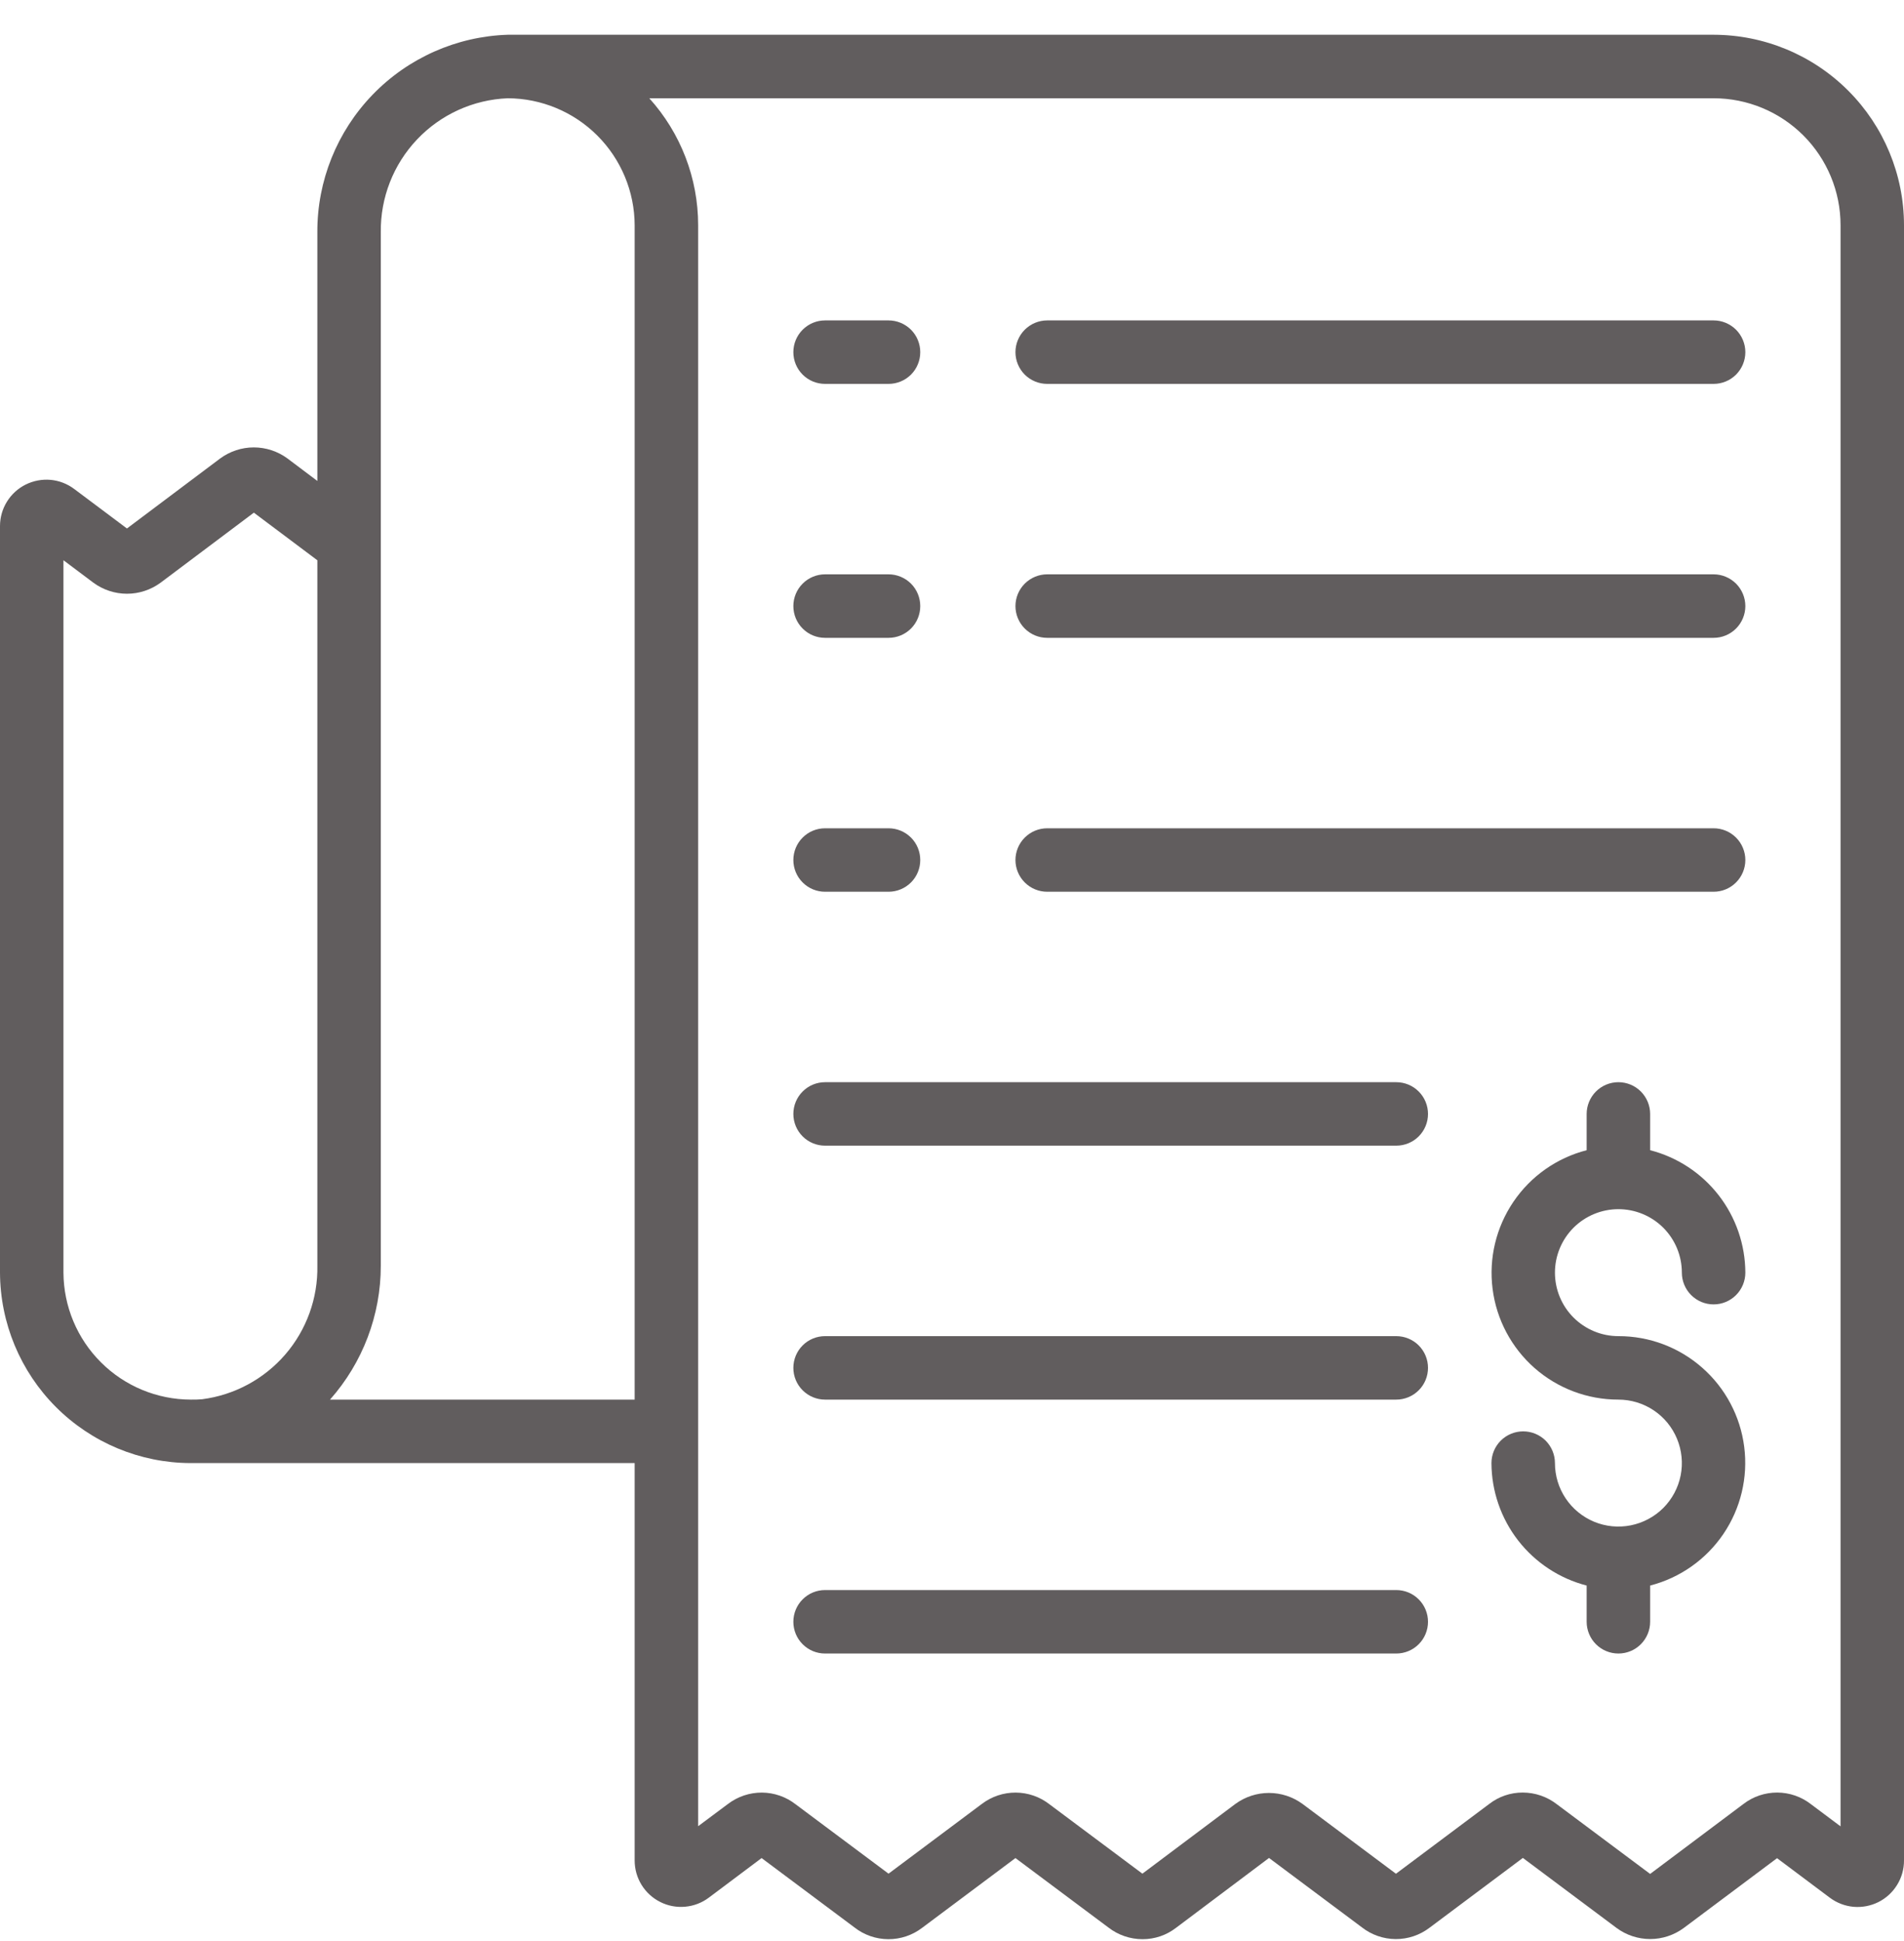 <svg width="52" height="53" viewBox="0 0 52 53" fill="none" xmlns="http://www.w3.org/2000/svg">
<path d="M46.8 0.949H13.867C12.469 0.994 11.144 1.583 10.173 2.589C9.202 3.596 8.661 4.941 8.667 6.34V13.132L7.849 12.517C7.583 12.322 7.261 12.216 6.932 12.216C6.602 12.216 6.281 12.322 6.015 12.517L3.467 14.43L2.025 13.35C1.837 13.209 1.613 13.123 1.379 13.102C1.145 13.082 0.909 13.127 0.699 13.232C0.489 13.337 0.312 13.499 0.189 13.699C0.065 13.899 -0 14.13 1.68287e-07 14.365V34.749C0.006 36.127 0.555 37.446 1.529 38.42C2.503 39.394 3.823 39.944 5.2 39.949H17.333V50.8C17.333 51.035 17.398 51.266 17.522 51.467C17.646 51.667 17.823 51.829 18.034 51.934C18.244 52.04 18.48 52.084 18.715 52.062C18.949 52.041 19.173 51.955 19.361 51.813L20.8 50.734L23.336 52.628C23.599 52.834 23.923 52.947 24.258 52.949C24.592 52.951 24.918 52.842 25.184 52.639L27.733 50.734L30.269 52.628C30.536 52.836 30.865 52.949 31.204 52.949C31.535 52.95 31.857 52.841 32.119 52.638L34.658 50.731L37.194 52.625C37.457 52.831 37.782 52.944 38.116 52.946C38.451 52.948 38.776 52.839 39.042 52.636L41.591 50.73L44.151 52.643C44.416 52.839 44.738 52.945 45.068 52.945C45.398 52.945 45.719 52.839 45.985 52.643L48.533 50.737L49.975 51.817C50.164 51.958 50.388 52.044 50.622 52.065C50.857 52.085 51.092 52.04 51.302 51.935C51.513 51.829 51.689 51.667 51.812 51.466C51.936 51.266 52.001 51.035 52 50.8V6.149C51.999 4.771 51.45 3.449 50.475 2.474C49.501 1.499 48.179 0.951 46.8 0.949ZM1.733 34.749V15.297L2.551 15.911C2.817 16.106 3.139 16.212 3.468 16.212C3.798 16.212 4.119 16.106 4.385 15.911L6.933 13.998L8.667 15.298V34.559C8.684 35.447 8.372 36.311 7.791 36.984C7.21 37.657 6.401 38.092 5.52 38.206C5.417 38.215 5.314 38.218 5.211 38.216C4.291 38.214 3.409 37.849 2.758 37.199C2.106 36.55 1.738 35.669 1.733 34.749ZM9.013 38.216C9.907 37.208 10.401 35.906 10.4 34.559V6.34C10.388 5.399 10.743 4.49 11.391 3.807C12.038 3.124 12.926 2.721 13.867 2.683C14.785 2.686 15.665 3.053 16.314 3.702C16.963 4.351 17.33 5.231 17.333 6.149V38.216H9.013ZM50.267 49.868L49.464 49.267C49.201 49.06 48.876 48.947 48.541 48.945C48.206 48.944 47.88 49.053 47.615 49.257L45.067 51.167L42.521 49.266C42.254 49.058 41.925 48.945 41.586 48.945C41.256 48.944 40.935 49.053 40.674 49.255L38.125 51.162L35.572 49.255C35.306 49.061 34.986 48.956 34.656 48.956C34.327 48.956 34.006 49.061 33.74 49.255L31.2 51.16L28.664 49.267C28.401 49.061 28.076 48.948 27.742 48.946C27.408 48.944 27.082 49.053 26.816 49.255L24.267 51.16L21.731 49.267C21.467 49.061 21.142 48.948 20.808 48.946C20.473 48.945 20.147 49.054 19.881 49.257L19.067 49.864V6.149C19.067 4.868 18.591 3.633 17.733 2.683H46.8C47.719 2.683 48.601 3.048 49.251 3.698C49.901 4.348 50.267 5.23 50.267 6.149V49.868Z" fill="#615D5E"/>
<path d="M44.2 33.016C44.66 33.016 45.101 33.199 45.426 33.523C45.751 33.849 45.933 34.289 45.933 34.749C45.933 34.979 46.025 35.2 46.187 35.362C46.35 35.525 46.57 35.616 46.8 35.616C47.03 35.616 47.25 35.525 47.413 35.362C47.575 35.2 47.667 34.979 47.667 34.749C47.664 33.983 47.407 33.239 46.937 32.634C46.466 32.029 45.809 31.597 45.067 31.406V30.416C45.067 30.186 44.975 29.966 44.813 29.803C44.65 29.64 44.43 29.549 44.2 29.549C43.97 29.549 43.75 29.64 43.587 29.803C43.425 29.966 43.333 30.186 43.333 30.416V31.406C42.517 31.616 41.806 32.116 41.333 32.814C40.86 33.511 40.657 34.357 40.764 35.193C40.87 36.029 41.278 36.797 41.91 37.354C42.543 37.91 43.357 38.217 44.2 38.216C44.543 38.216 44.878 38.318 45.163 38.508C45.448 38.698 45.67 38.969 45.801 39.286C45.932 39.603 45.967 39.951 45.9 40.287C45.833 40.624 45.668 40.932 45.426 41.175C45.183 41.417 44.874 41.582 44.538 41.649C44.202 41.716 43.853 41.682 43.537 41.551C43.22 41.419 42.949 41.197 42.759 40.912C42.568 40.627 42.467 40.292 42.467 39.949C42.467 39.719 42.375 39.499 42.213 39.336C42.05 39.174 41.83 39.083 41.6 39.083C41.37 39.083 41.15 39.174 40.987 39.336C40.825 39.499 40.733 39.719 40.733 39.949C40.736 40.715 40.993 41.459 41.463 42.064C41.934 42.669 42.591 43.101 43.333 43.293V44.282C43.333 44.512 43.425 44.733 43.587 44.895C43.75 45.058 43.97 45.149 44.2 45.149C44.43 45.149 44.65 45.058 44.813 44.895C44.975 44.733 45.067 44.512 45.067 44.282V43.293C45.883 43.083 46.594 42.582 47.067 41.885C47.54 41.187 47.743 40.341 47.636 39.505C47.53 38.67 47.122 37.901 46.489 37.345C45.857 36.788 45.043 36.481 44.2 36.483C43.74 36.483 43.299 36.3 42.974 35.975C42.649 35.65 42.467 35.209 42.467 34.749C42.467 34.289 42.649 33.849 42.974 33.523C43.299 33.199 43.74 33.016 44.2 33.016Z" fill="#615D5E"/>
<path d="M38.133 29.549H22.533C22.303 29.549 22.083 29.64 21.921 29.803C21.758 29.966 21.667 30.186 21.667 30.416C21.667 30.646 21.758 30.866 21.921 31.029C22.083 31.191 22.303 31.282 22.533 31.282H38.133C38.363 31.282 38.584 31.191 38.746 31.029C38.909 30.866 39 30.646 39 30.416C39 30.186 38.909 29.966 38.746 29.803C38.584 29.64 38.363 29.549 38.133 29.549Z" fill="#615D5E"/>
<path d="M38.133 36.483H22.533C22.303 36.483 22.083 36.574 21.921 36.736C21.758 36.899 21.667 37.119 21.667 37.349C21.667 37.579 21.758 37.8 21.921 37.962C22.083 38.124 22.303 38.216 22.533 38.216H38.133C38.363 38.216 38.584 38.124 38.746 37.962C38.909 37.8 39 37.579 39 37.349C39 37.119 38.909 36.899 38.746 36.736C38.584 36.574 38.363 36.483 38.133 36.483Z" fill="#615D5E"/>
<path d="M22.533 24.349H24.267C24.497 24.349 24.717 24.258 24.88 24.095C25.042 23.933 25.133 23.712 25.133 23.483C25.133 23.253 25.042 23.032 24.88 22.87C24.717 22.707 24.497 22.616 24.267 22.616H22.533C22.303 22.616 22.083 22.707 21.921 22.87C21.758 23.032 21.667 23.253 21.667 23.483C21.667 23.712 21.758 23.933 21.921 24.095C22.083 24.258 22.303 24.349 22.533 24.349Z" fill="#615D5E"/>
<path d="M46.8 22.616H28.6C28.37 22.616 28.15 22.707 27.987 22.87C27.825 23.032 27.733 23.253 27.733 23.483C27.733 23.712 27.825 23.933 27.987 24.095C28.15 24.258 28.37 24.349 28.6 24.349H46.8C47.03 24.349 47.25 24.258 47.413 24.095C47.575 23.933 47.667 23.712 47.667 23.483C47.667 23.253 47.575 23.032 47.413 22.87C47.25 22.707 47.03 22.616 46.8 22.616Z" fill="#615D5E"/>
<path d="M22.533 17.416H24.267C24.497 17.416 24.717 17.325 24.88 17.162C25.042 17 25.133 16.779 25.133 16.549C25.133 16.319 25.042 16.099 24.88 15.936C24.717 15.774 24.497 15.682 24.267 15.682H22.533C22.303 15.682 22.083 15.774 21.921 15.936C21.758 16.099 21.667 16.319 21.667 16.549C21.667 16.779 21.758 17 21.921 17.162C22.083 17.325 22.303 17.416 22.533 17.416Z" fill="#615D5E"/>
<path d="M46.8 15.682H28.6C28.37 15.682 28.15 15.774 27.987 15.936C27.825 16.099 27.733 16.319 27.733 16.549C27.733 16.779 27.825 17 27.987 17.162C28.15 17.325 28.37 17.416 28.6 17.416H46.8C47.03 17.416 47.25 17.325 47.413 17.162C47.575 17 47.667 16.779 47.667 16.549C47.667 16.319 47.575 16.099 47.413 15.936C47.25 15.774 47.03 15.682 46.8 15.682Z" fill="#615D5E"/>
<path d="M22.533 10.482H24.267C24.497 10.482 24.717 10.391 24.88 10.229C25.042 10.066 25.133 9.846 25.133 9.616C25.133 9.386 25.042 9.166 24.88 9.003C24.717 8.841 24.497 8.749 24.267 8.749H22.533C22.303 8.749 22.083 8.841 21.921 9.003C21.758 9.166 21.667 9.386 21.667 9.616C21.667 9.846 21.758 10.066 21.921 10.229C22.083 10.391 22.303 10.482 22.533 10.482Z" fill="#615D5E"/>
<path d="M46.8 8.749H28.6C28.37 8.749 28.15 8.841 27.987 9.003C27.825 9.166 27.733 9.386 27.733 9.616C27.733 9.846 27.825 10.066 27.987 10.229C28.15 10.391 28.37 10.482 28.6 10.482H46.8C47.03 10.482 47.25 10.391 47.413 10.229C47.575 10.066 47.667 9.846 47.667 9.616C47.667 9.386 47.575 9.166 47.413 9.003C47.25 8.841 47.03 8.749 46.8 8.749Z" fill="#615D5E"/>
<path d="M38.133 43.416H22.533C22.303 43.416 22.083 43.507 21.921 43.67C21.758 43.832 21.667 44.053 21.667 44.282C21.667 44.512 21.758 44.733 21.921 44.895C22.083 45.058 22.303 45.149 22.533 45.149H38.133C38.363 45.149 38.584 45.058 38.746 44.895C38.909 44.733 39 44.512 39 44.282C39 44.053 38.909 43.832 38.746 43.67C38.584 43.507 38.363 43.416 38.133 43.416Z" fill="#615D5E"/>
</svg>
